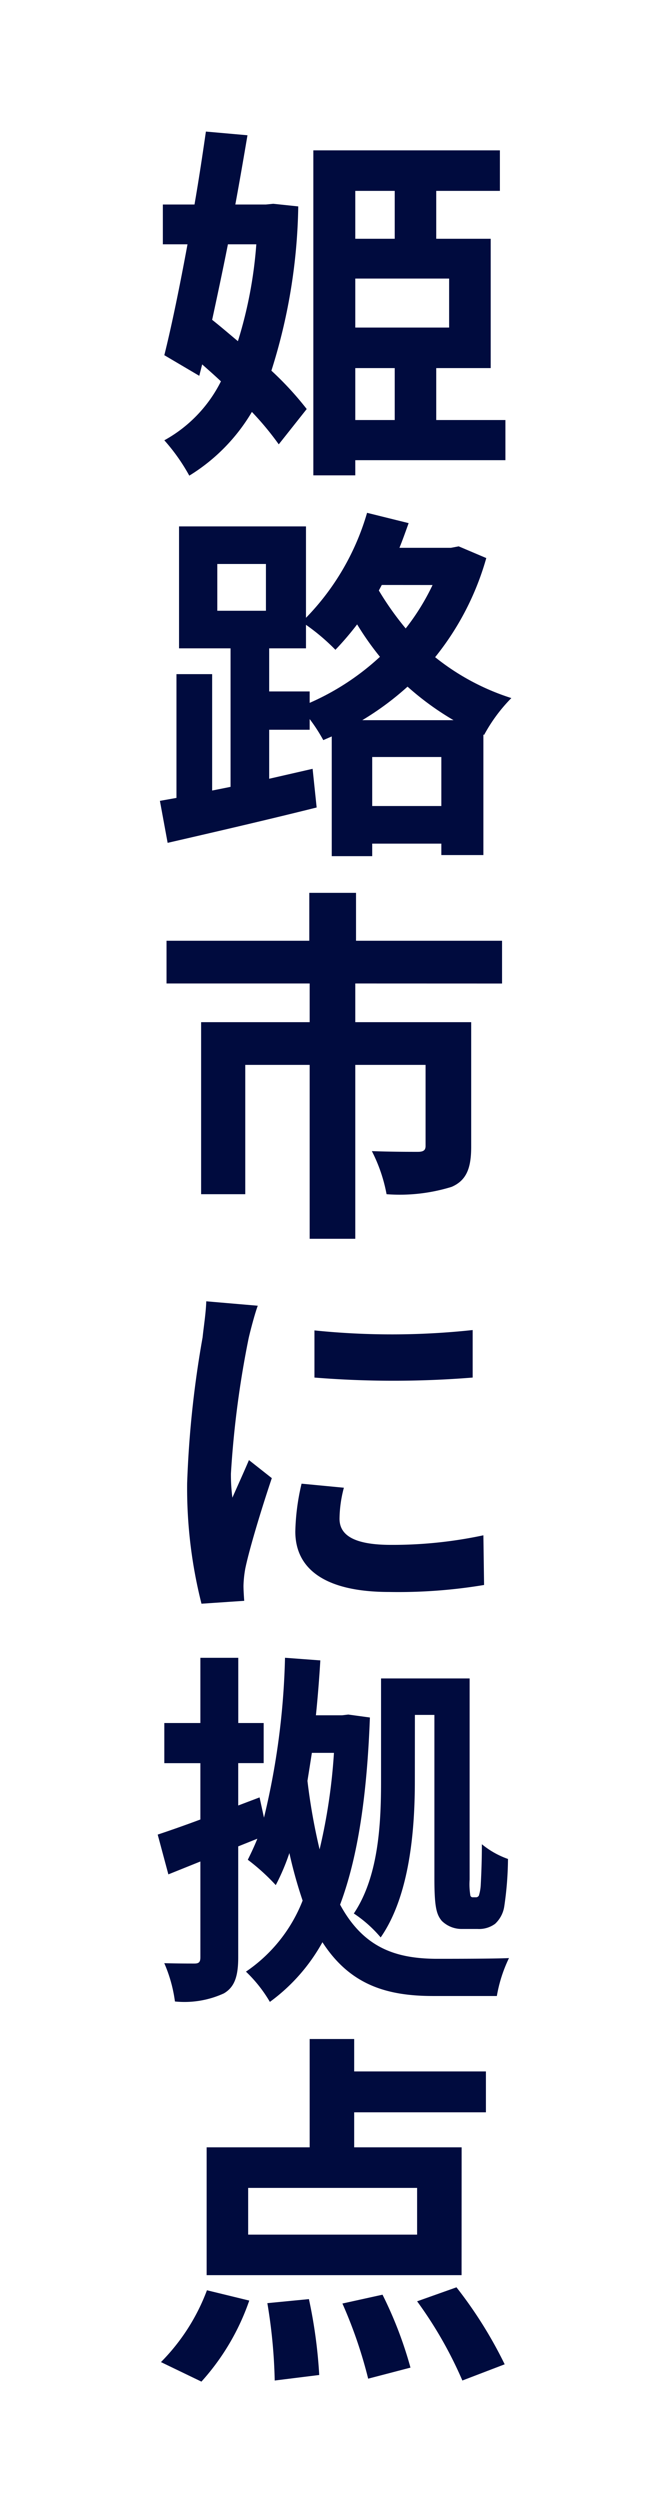 <svg xmlns="http://www.w3.org/2000/svg" width="50.908" height="190.012" viewBox="0 0 50.908 190.012"><g id="conccept1" transform="translate(-5.536 -10.312)"><rect id="&#x9577;&#x65B9;&#x5F62;_24866" data-name="&#x9577;&#x65B9;&#x5F62; 24866" width="50.908" height="190.012" transform="translate(5.536 10.312)" fill="#fff"></rect><path id="&#x30D1;&#x30B9;_57069" data-name="&#x30D1;&#x30B9; 57069" d="M8.12-15.12a32.8,32.8,0,0,1-1.4,7.364C6.048-8.316,5.4-8.876,4.76-9.38c.392-1.82.812-3.78,1.2-5.74ZM9.408-18.2l-.56.056H6.524c.336-1.82.644-3.612.924-5.264l-3.164-.28c-.252,1.736-.532,3.612-.868,5.544H1.008v3.024H2.884C2.3-11.956,1.68-8.932,1.12-6.692L3.78-5.124,4-5.992c.476.42.952.84,1.428,1.288A10.439,10.439,0,0,1,1.12-.224a14.489,14.489,0,0,1,1.9,2.688A14.082,14.082,0,0,0,7.784-2.38,22.456,22.456,0,0,1,9.828.084L11.956-2.6A24.2,24.2,0,0,0,9.268-5.516,43.2,43.2,0,0,0,11.312-18ZM15.652-5.712h3v3.948h-3Zm3-13.468v3.64h-3v-3.64ZM22.792-8.792h-7.14v-3.724h7.14Zm4.284,7.028H21.812V-5.712h4.144V-15.54H21.812v-3.64h4.844v-3.08H12.46v24.7h3.192V1.288H27.076ZM16.184,21.048A21.9,21.9,0,0,0,19.628,18.5a21.573,21.573,0,0,0,3.5,2.548Zm.756,6.524V23.848H22.2v3.724Zm-4.76-8.708H9.1V15.588h2.8V13.8a15.874,15.874,0,0,1,2.24,1.9,22.906,22.906,0,0,0,1.652-1.932,22.063,22.063,0,0,0,1.736,2.464,19.185,19.185,0,0,1-5.348,3.5ZM5.152,9.176h3.7v3.556h-3.7Zm16.38,1.6a17.526,17.526,0,0,1-2.044,3.3,22.808,22.808,0,0,1-2.044-2.884l.224-.42Zm1.988-2.94-.588.112h-3.92c.252-.616.476-1.26.7-1.876l-3.164-.784a19,19,0,0,1-4.648,7.98V6.32H2.24v9.268H6.16V26.116l-1.4.28V17.548H2.044v9.408l-1.26.224.588,3.192c3.164-.728,7.42-1.708,11.34-2.688l-.308-2.94L9.1,25.5V21.776h3.08v-.812a12.646,12.646,0,0,1,1.036,1.6l.644-.28v9.1h3.08v-.952H22.2V31.3H25.4V22.14l.056.028a12.316,12.316,0,0,1,2.072-2.8,17.951,17.951,0,0,1-5.8-3.108A21.121,21.121,0,0,0,25.62,8.728Zm3.3,33.228V37.812H15.708v-3.64H12.152v3.64H1.288V41.06H12.18V44H3.92V57.076H7.28V47.248h4.9V60.464h3.472V47.248H21v6.16c0,.308-.14.448-.588.448s-2.1,0-3.5-.056a11.951,11.951,0,0,1,1.12,3.276,13.352,13.352,0,0,0,4.956-.56c1.148-.5,1.484-1.456,1.484-3.052V44h-8.82V41.06ZM12.544,67.428v3.584a75.151,75.151,0,0,0,12.04,0V67.4A57.577,57.577,0,0,1,12.544,67.428Zm2.24,11.956-3.22-.308a17.106,17.106,0,0,0-.476,3.64c0,2.884,2.324,4.592,7.14,4.592a39.654,39.654,0,0,0,7.224-.532L25.4,83a33.1,33.1,0,0,1-7.028.728c-2.856,0-3.92-.756-3.92-1.988A9.5,9.5,0,0,1,14.784,79.384ZM8.232,65.552l-3.92-.336c-.028.9-.2,1.96-.28,2.744A78.077,78.077,0,0,0,2.856,79.048,35.793,35.793,0,0,0,3.948,88.2L7.2,87.98c-.028-.392-.056-.84-.056-1.148a8.449,8.449,0,0,1,.14-1.316c.308-1.484,1.232-4.536,2.016-6.86L7.56,77.284c-.392.924-.84,1.9-1.26,2.856a13.509,13.509,0,0,1-.112-1.82A74.264,74.264,0,0,1,7.532,68.044C7.644,67.54,8.008,66.14,8.232,65.552Zm11.956,31.1h1.484v12.46c0,2.184.168,2.716.56,3.192a2.15,2.15,0,0,0,1.568.616h1.148a2.059,2.059,0,0,0,1.344-.392,2.274,2.274,0,0,0,.7-1.344,25.8,25.8,0,0,0,.28-3.584,6.547,6.547,0,0,1-1.988-1.12c0,1.428-.056,2.52-.084,3.052a3.331,3.331,0,0,1-.14.84.245.245,0,0,1-.252.14h-.2a.179.179,0,0,1-.2-.14,5.219,5.219,0,0,1-.056-1.2V93.88H17.612v7.812c0,3.136-.168,7.224-2.072,10.052a9.636,9.636,0,0,1,2.044,1.82c2.24-3.22,2.6-8.288,2.6-11.872Zm-6.16,2.884a43.724,43.724,0,0,1-1.092,7.336,45.7,45.7,0,0,1-.924-5.208c.112-.7.224-1.4.336-2.128Zm1.092-2.912-.476.056H12.656c.14-1.372.252-2.772.336-4.172l-2.688-.2a57.086,57.086,0,0,1-1.6,12.152l-.336-1.54-1.624.616v-3.22H8.68V97.268H6.748V92.312H3.864v4.956H1.12v3.052H3.864V104.6c-1.2.448-2.324.84-3.248,1.148l.812,3.024,2.436-.98v7.28c0,.364-.112.476-.448.476-.308,0-1.316,0-2.3-.028a10.857,10.857,0,0,1,.812,2.912,7.2,7.2,0,0,0,3.724-.616c.812-.476,1.092-1.288,1.092-2.744v-8.428L8.2,106.06c-.224.56-.476,1.092-.728,1.6A15.918,15.918,0,0,1,9.6,109.588a16.336,16.336,0,0,0,1.036-2.436,34.2,34.2,0,0,0,1.008,3.612,11.652,11.652,0,0,1-4.312,5.4,10.443,10.443,0,0,1,1.82,2.3,13.979,13.979,0,0,0,4-4.536c2.1,3.248,4.9,4.088,8.428,4.088h4.844a10.827,10.827,0,0,1,.924-2.884c-1.064.056-4.648.056-5.572.056-3.024-.028-5.488-.812-7.28-4.116,1.344-3.584,2.044-8.232,2.268-14.224Zm5.236,39.528H7.5V132.6H20.356Zm3.388-6.636H15.568v-2.66H25.592v-3.108H15.568v-2.464H12.18v8.232H4.34v9.716h19.4Zm-19.8,17.808a17.881,17.881,0,0,0,3.64-6.16l-3.22-.784a15.42,15.42,0,0,1-3.5,5.46ZM8.96,141.36a40.079,40.079,0,0,1,.56,5.88l3.388-.42a37.511,37.511,0,0,0-.784-5.768Zm5.712.028a34.7,34.7,0,0,1,1.96,5.712l3.22-.84a30.391,30.391,0,0,0-2.128-5.544Zm5.684-.168a30.962,30.962,0,0,1,3.444,6.02l3.22-1.232a32.721,32.721,0,0,0-3.668-5.852Z" transform="translate(16.92 44)" fill="#000b3e"></path></g></svg>